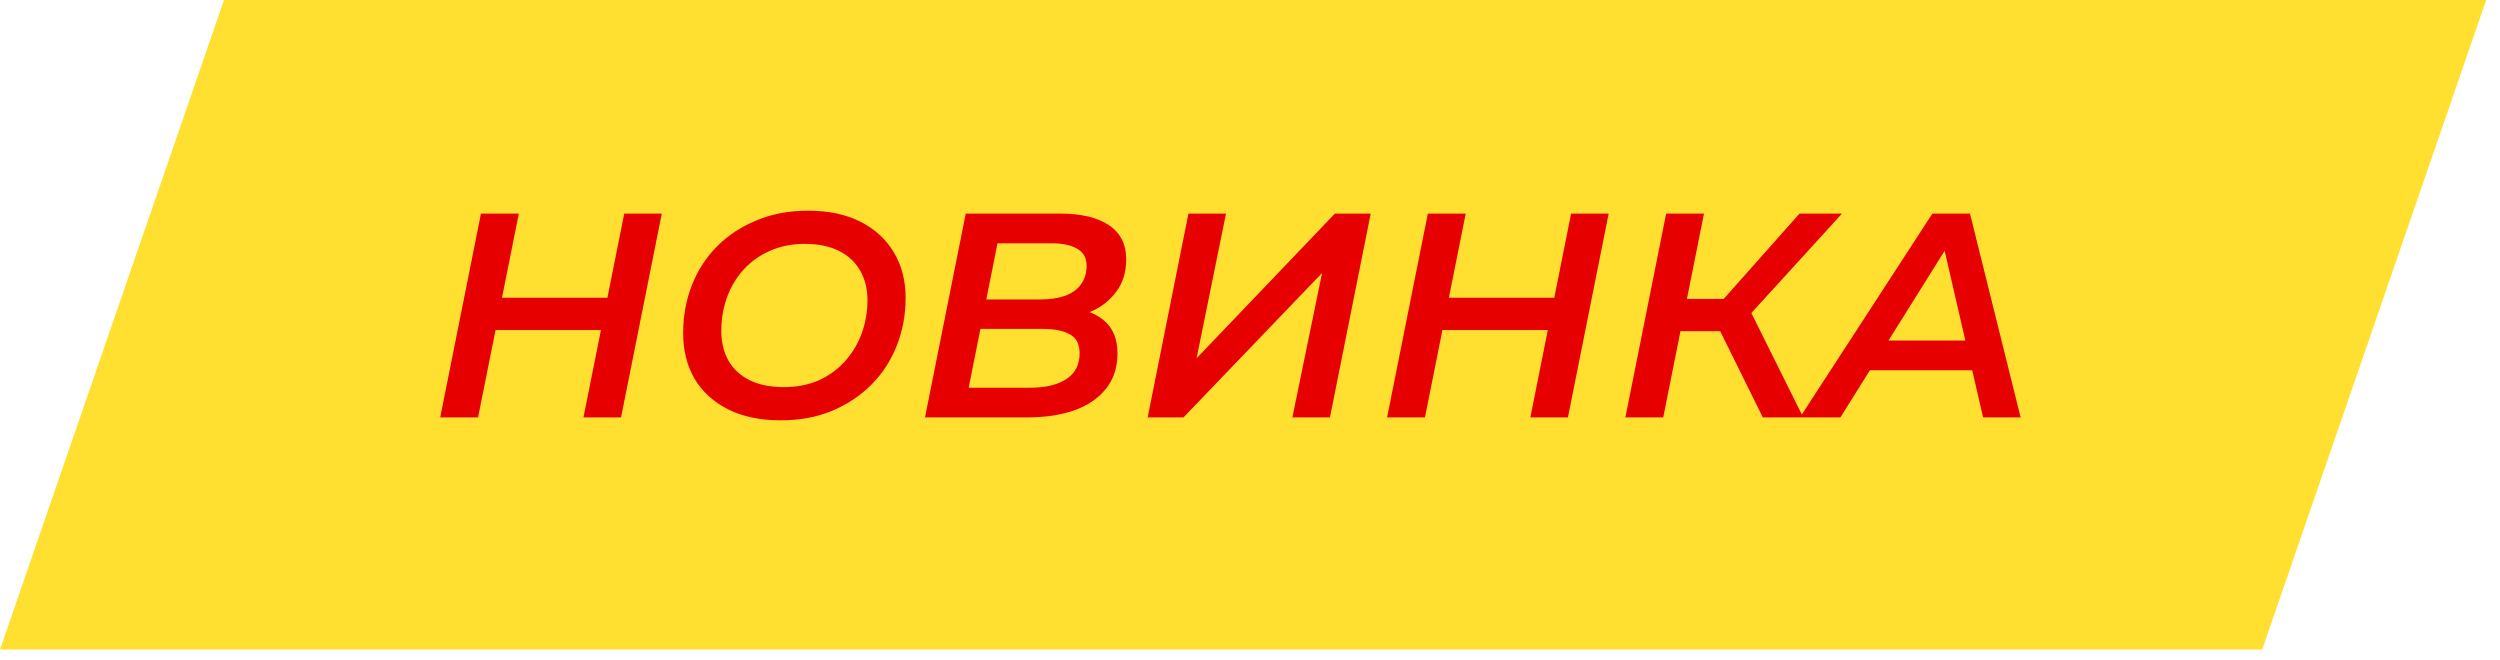 <?xml version="1.0" encoding="UTF-8"?> <svg xmlns="http://www.w3.org/2000/svg" width="106" height="28" viewBox="0 0 106 28" fill="none"><path d="M9.497 0H105.414L95.917 27.541H0L9.497 0Z" fill="#FFE030"></path><path d="M26.468 9.056H28.06L26.332 17.698H24.739L26.468 9.056ZM20.27 17.698H18.665L20.393 9.056H21.998L20.27 17.698ZM25.603 13.995H20.899L21.159 12.624H25.887L25.603 13.995ZM33.102 17.822C32.229 17.822 31.484 17.665 30.867 17.353C30.25 17.04 29.776 16.608 29.447 16.056C29.126 15.497 28.966 14.855 28.966 14.13C28.966 13.398 29.089 12.719 29.336 12.093C29.583 11.46 29.941 10.908 30.41 10.439C30.879 9.97 31.439 9.604 32.089 9.34C32.739 9.069 33.464 8.933 34.262 8.933C35.126 8.933 35.867 9.089 36.484 9.402C37.102 9.715 37.575 10.151 37.904 10.71C38.233 11.262 38.398 11.9 38.398 12.624C38.398 13.357 38.27 14.04 38.015 14.674C37.768 15.299 37.41 15.846 36.941 16.316C36.472 16.785 35.912 17.155 35.262 17.427C34.62 17.69 33.9 17.822 33.102 17.822ZM33.237 16.414C33.781 16.414 34.27 16.32 34.707 16.13C35.143 15.933 35.513 15.665 35.818 15.328C36.13 14.982 36.369 14.587 36.534 14.143C36.698 13.69 36.781 13.217 36.781 12.723C36.781 12.254 36.678 11.838 36.472 11.476C36.266 11.114 35.966 10.834 35.571 10.636C35.176 10.439 34.69 10.34 34.114 10.34C33.579 10.34 33.089 10.439 32.645 10.636C32.209 10.826 31.834 11.093 31.521 11.439C31.217 11.776 30.982 12.171 30.818 12.624C30.661 13.069 30.583 13.538 30.583 14.031C30.583 14.501 30.682 14.916 30.879 15.278C31.085 15.641 31.386 15.92 31.781 16.118C32.176 16.316 32.661 16.414 33.237 16.414ZM39.22 17.698L40.948 9.056H44.936C45.842 9.056 46.537 9.221 47.023 9.55C47.508 9.879 47.751 10.361 47.751 10.995C47.751 11.538 47.611 11.995 47.331 12.365C47.06 12.735 46.706 13.015 46.27 13.204C45.842 13.394 45.381 13.488 44.887 13.488L45.195 13.069C45.846 13.069 46.372 13.233 46.776 13.562C47.179 13.883 47.381 14.357 47.381 14.982C47.381 15.583 47.216 16.085 46.887 16.488C46.566 16.892 46.117 17.196 45.541 17.402C44.973 17.599 44.311 17.698 43.553 17.698H39.22ZM41.072 16.439H43.664C44.331 16.439 44.85 16.316 45.22 16.069C45.59 15.822 45.776 15.46 45.776 14.982C45.776 14.595 45.64 14.328 45.368 14.18C45.097 14.023 44.714 13.945 44.22 13.945H41.343L41.59 12.698H44.097C44.492 12.698 44.837 12.649 45.134 12.55C45.438 12.443 45.669 12.283 45.825 12.069C45.99 11.846 46.072 11.579 46.072 11.266C46.072 10.937 45.94 10.698 45.677 10.55C45.422 10.394 45.055 10.316 44.578 10.316H42.294L41.072 16.439ZM48.661 17.698L50.39 9.056H51.982L50.735 15.192L56.6 9.056H58.118L56.39 17.698H54.797L56.056 11.575L50.18 17.698H48.661ZM66.615 9.056H68.208L66.48 17.698H64.887L66.615 9.056ZM60.418 17.698H58.813L60.541 9.056H62.146L60.418 17.698ZM65.751 13.995H61.047L61.307 12.624H66.035L65.751 13.995ZM68.916 17.698L70.645 9.056H72.249L70.521 17.698H68.916ZM70.78 14.044L71.04 12.674H73.941L73.694 14.044H70.78ZM74.743 17.698L72.657 13.476L73.99 12.735L76.459 17.698H74.743ZM74.015 13.538L72.484 13.352L76.299 9.056H78.101L74.015 13.538ZM76.317 17.698L81.934 9.056H83.527L85.675 17.698H84.083L82.28 9.883H82.922L78.033 17.698H76.317ZM78.515 15.698L79.194 14.439H83.848L84.058 15.698H78.515Z" fill="#E60000"></path></svg> 